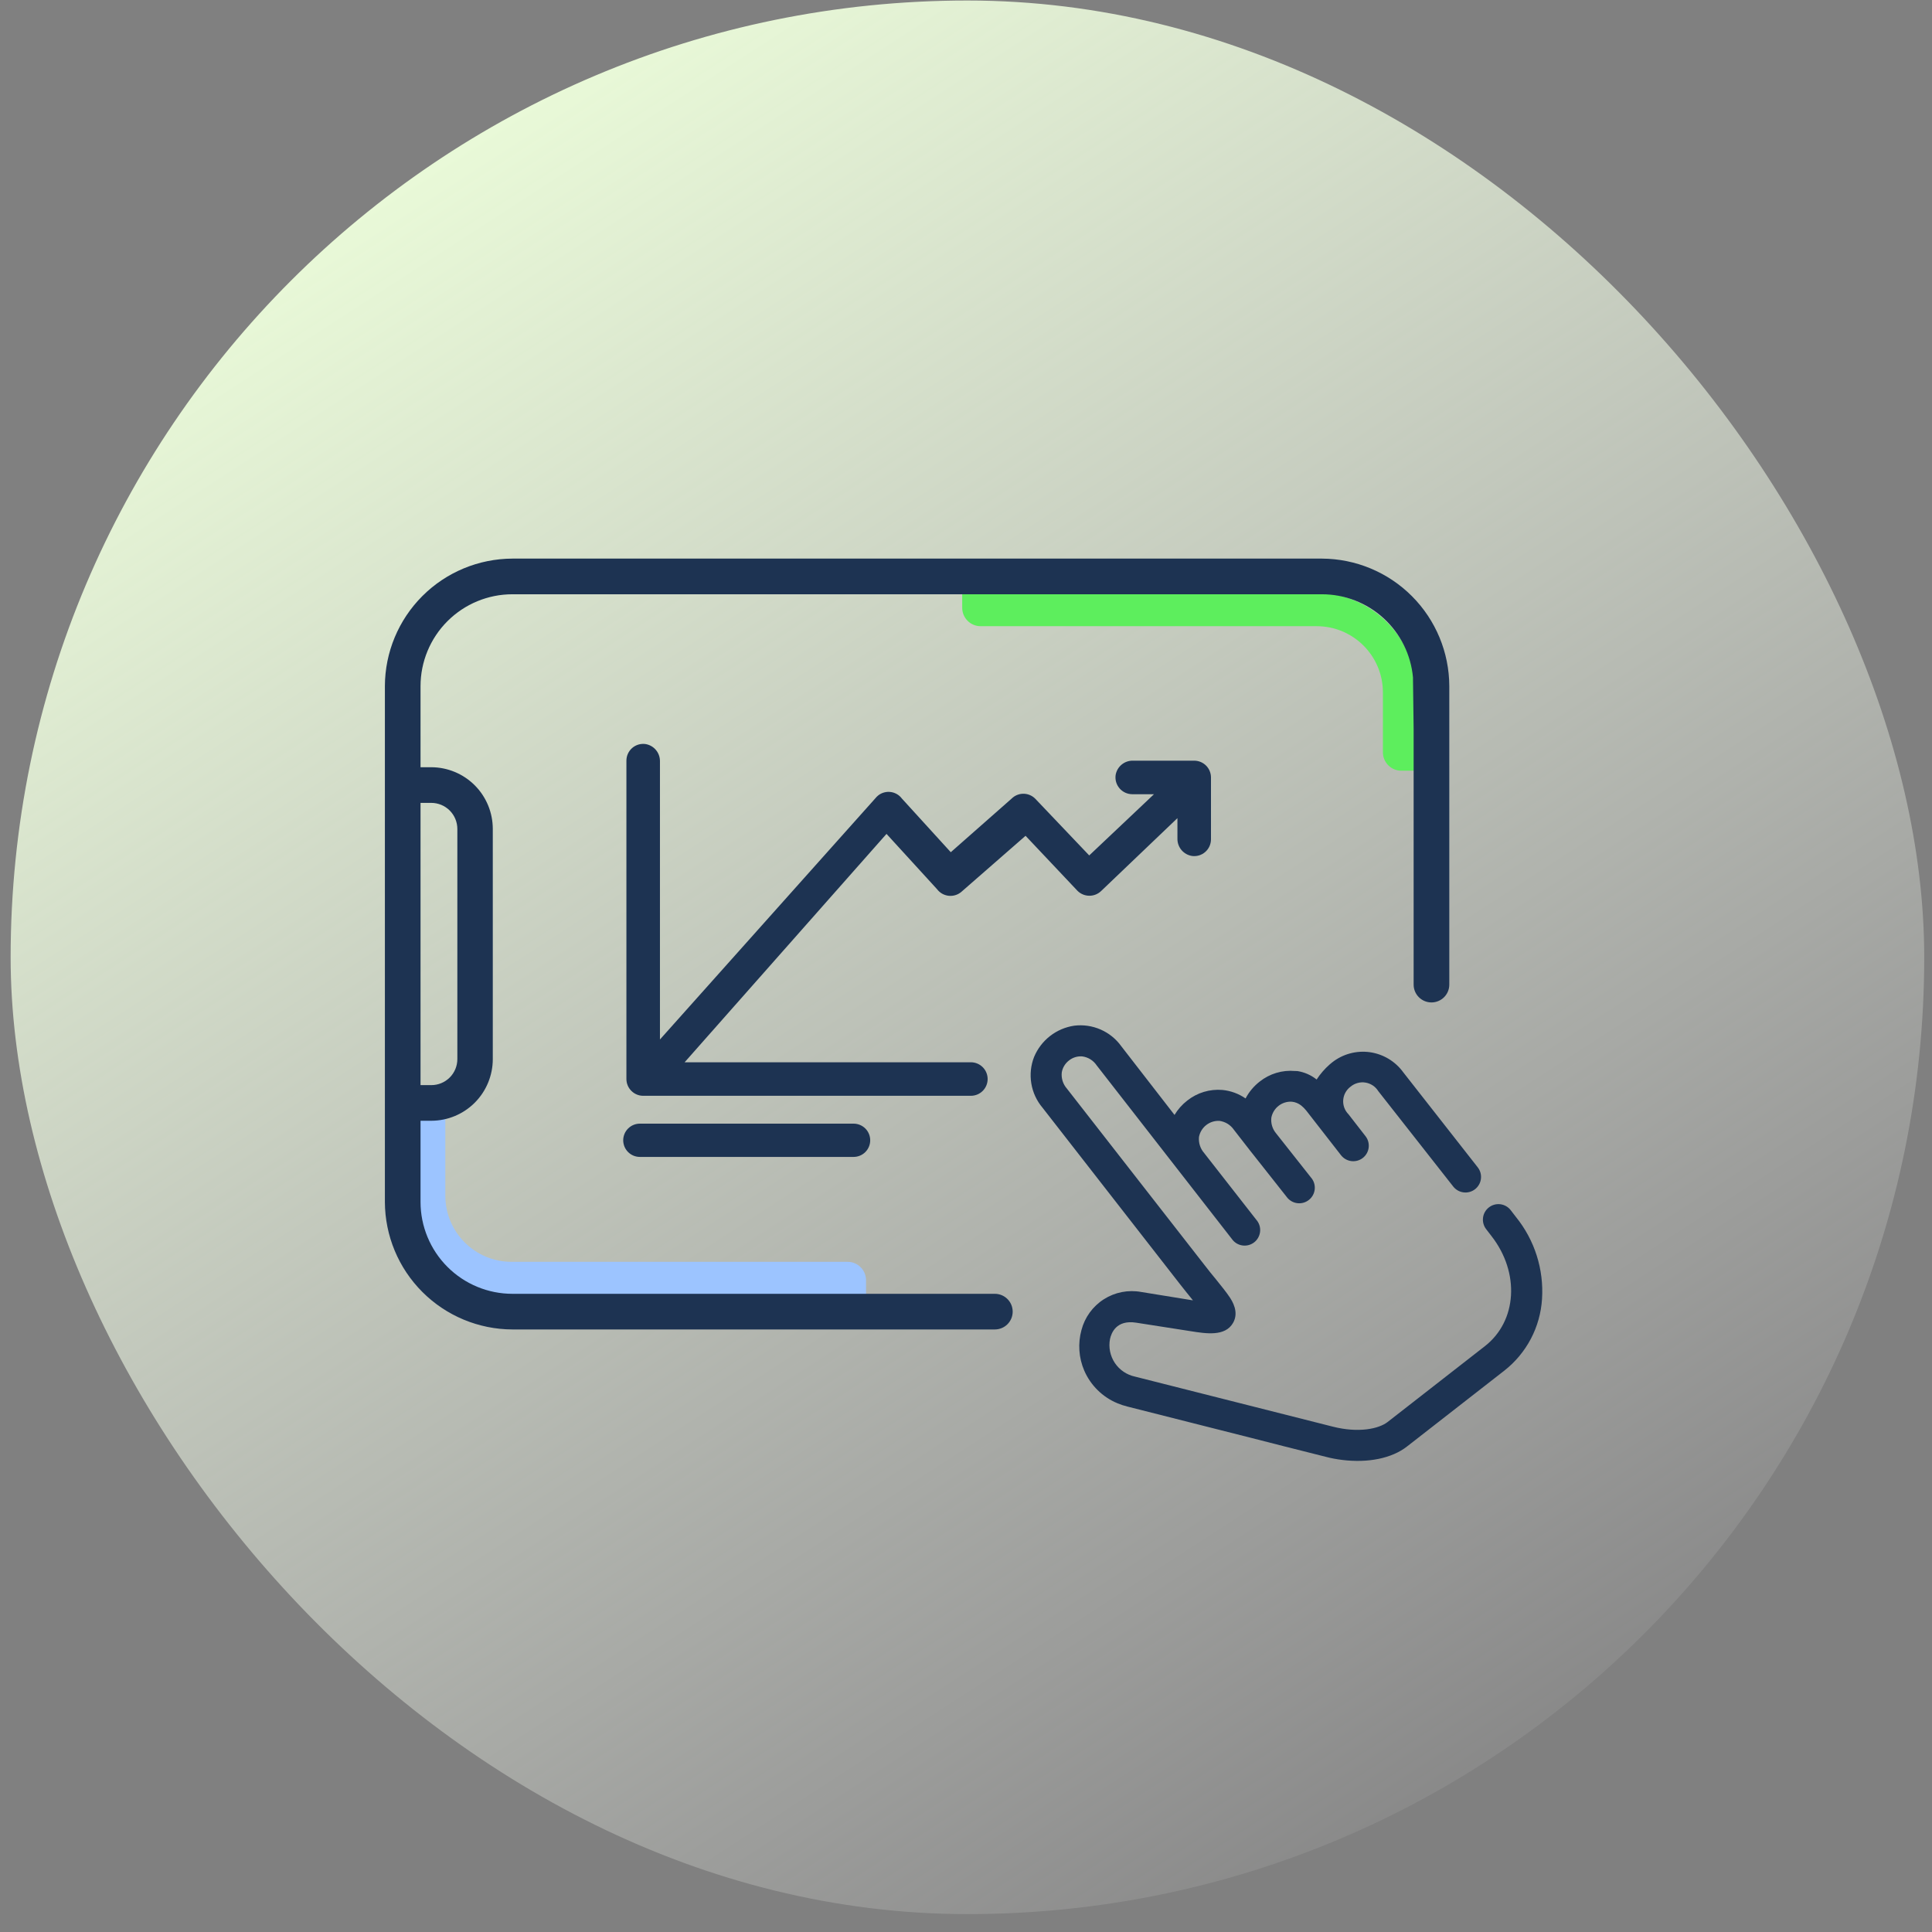 <svg width="105" height="105" viewBox="0 0 105 105" fill="none" xmlns="http://www.w3.org/2000/svg">
<rect x="0" y="0" width="105" height="105" fill="#808080" stroke="none"/>
<rect x="0.578" y="0.028" width="104" height="104" rx="52" fill="url(#paint0_linear_3261_68774)"/>
<path fill-rule="evenodd" clip-rule="evenodd" d="M22.402 64.979V60.725H24.202V64.979C24.202 66.967 25.814 68.578 27.802 68.578H46.067C46.619 68.578 47.067 69.026 47.067 69.578V70.378H27.802C24.82 70.378 22.402 67.961 22.402 64.979Z" fill="#9CC4FF"/>
<path fill-rule="evenodd" clip-rule="evenodd" d="M76.958 37.632L76.958 41.886L76.158 41.886C75.606 41.886 75.158 41.438 75.158 40.886L75.158 37.632C75.158 35.644 73.547 34.032 71.559 34.032L53.294 34.032C52.741 34.032 52.294 33.584 52.294 33.032L52.294 32.232L71.559 32.232C74.541 32.232 76.958 34.65 76.958 37.632Z" fill="#5DEE5D"/>
<path d="M54.068 70.316H27.849C26.525 70.316 25.255 69.79 24.318 68.853C23.382 67.917 22.855 66.647 22.855 65.322V60.911H23.442C24.329 60.908 25.179 60.554 25.805 59.926C26.43 59.298 26.782 58.447 26.782 57.56V45.053C26.782 44.612 26.696 44.176 26.528 43.769C26.36 43.362 26.113 42.992 25.802 42.68C25.491 42.369 25.121 42.121 24.714 41.953C24.307 41.784 23.871 41.697 23.431 41.697H22.855V37.291C22.855 35.966 23.382 34.696 24.318 33.76C25.255 32.823 26.525 32.297 27.849 32.297H71.843C73.084 32.297 74.28 32.761 75.196 33.599C76.112 34.436 76.682 35.586 76.793 36.822V36.924L76.828 39.63V53.512C76.828 53.769 76.93 54.015 77.112 54.197C77.294 54.378 77.54 54.48 77.797 54.48C78.054 54.48 78.3 54.378 78.482 54.197C78.664 54.015 78.766 53.769 78.766 53.512V37.291C78.761 35.455 78.03 33.697 76.733 32.398C75.436 31.099 73.678 30.367 71.843 30.359H27.849C26.012 30.365 24.253 31.096 22.954 32.395C21.655 33.694 20.923 35.454 20.918 37.291V65.322C20.924 67.159 21.656 68.918 22.955 70.216C24.253 71.515 26.013 72.247 27.849 72.253H54.068C54.325 72.253 54.572 72.151 54.753 71.97C54.935 71.788 55.037 71.541 55.037 71.285C55.037 71.028 54.935 70.781 54.753 70.6C54.572 70.418 54.325 70.316 54.068 70.316ZM22.855 43.635H23.442C23.818 43.636 24.177 43.786 24.442 44.051C24.707 44.317 24.856 44.677 24.856 45.053V57.56C24.856 57.935 24.707 58.295 24.442 58.56C24.177 58.825 23.817 58.974 23.442 58.974H22.855V43.635Z" fill="#1D3352"/>
<path d="M64.784 46.52C64.912 46.537 65.043 46.526 65.167 46.489C65.291 46.451 65.406 46.387 65.504 46.301C65.601 46.216 65.679 46.111 65.733 45.992C65.786 45.874 65.814 45.746 65.814 45.616V42.252C65.814 42.011 65.718 41.779 65.547 41.608C65.376 41.437 65.144 41.341 64.902 41.341H61.568C61.343 41.337 61.124 41.415 60.952 41.56C60.779 41.705 60.666 41.908 60.631 42.13C60.614 42.259 60.625 42.39 60.662 42.514C60.7 42.638 60.764 42.753 60.849 42.851C60.935 42.949 61.04 43.027 61.158 43.081C61.276 43.135 61.405 43.163 61.535 43.164H62.717L59.197 46.491L56.267 43.412C56.11 43.251 55.898 43.154 55.674 43.14C55.449 43.126 55.227 43.197 55.052 43.338L51.673 46.316L49.017 43.401C48.945 43.305 48.856 43.224 48.753 43.163C48.65 43.102 48.536 43.062 48.417 43.045C48.299 43.028 48.178 43.035 48.063 43.065C47.947 43.094 47.838 43.147 47.742 43.219L47.65 43.3L35.867 56.494V41.37C35.869 41.146 35.791 40.928 35.646 40.757C35.501 40.585 35.299 40.472 35.078 40.437C34.949 40.419 34.818 40.43 34.693 40.467C34.568 40.505 34.453 40.568 34.355 40.654C34.257 40.74 34.179 40.845 34.125 40.964C34.072 41.082 34.044 41.211 34.044 41.341V58.643C34.045 58.885 34.141 59.116 34.312 59.286C34.483 59.457 34.714 59.554 34.955 59.554H52.764C53.006 59.554 53.238 59.459 53.409 59.288C53.58 59.117 53.676 58.885 53.676 58.643C53.676 58.401 53.58 58.17 53.409 57.999C53.238 57.828 53.006 57.732 52.764 57.732H37.208L48.18 45.32L50.925 48.324C50.999 48.422 51.091 48.504 51.197 48.566C51.303 48.627 51.421 48.666 51.542 48.682C51.664 48.697 51.788 48.688 51.905 48.654C52.023 48.621 52.133 48.564 52.229 48.487L55.737 45.424L58.563 48.418C58.735 48.587 58.966 48.682 59.208 48.682C59.449 48.682 59.68 48.587 59.852 48.418L63.991 44.464V45.575C63.986 45.802 64.064 46.023 64.21 46.197C64.356 46.37 64.56 46.485 64.784 46.52Z" fill="#1D3352"/>
<path d="M34.774 61.068C34.655 61.068 34.538 61.091 34.428 61.137C34.319 61.182 34.219 61.249 34.135 61.333C34.051 61.417 33.984 61.516 33.939 61.626C33.894 61.736 33.87 61.853 33.87 61.972C33.87 62.09 33.894 62.208 33.939 62.318C33.984 62.427 34.051 62.527 34.135 62.611C34.219 62.695 34.319 62.762 34.428 62.807C34.538 62.852 34.655 62.876 34.774 62.876H46.391C46.63 62.876 46.86 62.781 47.03 62.611C47.199 62.441 47.294 62.212 47.294 61.972C47.294 61.732 47.199 61.502 47.03 61.333C46.86 61.163 46.63 61.068 46.391 61.068H34.774Z" fill="#1D3352"/>
<path d="M82.394 66.147L82.101 65.767C81.963 65.59 81.761 65.476 81.54 65.448C81.318 65.421 81.094 65.482 80.918 65.62C80.741 65.757 80.626 65.959 80.599 66.181C80.571 66.403 80.633 66.626 80.77 66.803L81.063 67.183C82.61 69.171 82.452 71.794 80.703 73.159L75.415 77.282C74.928 77.66 73.823 77.887 72.438 77.536L61.686 74.816C61.237 74.721 60.843 74.454 60.589 74.073C60.335 73.691 60.24 73.224 60.326 72.774C60.396 72.449 60.667 71.715 61.749 71.885L64.704 72.346C65.543 72.479 66.581 72.648 67.012 71.9C67.356 71.306 66.963 70.704 66.832 70.503C66.654 70.234 66.4 69.922 66.082 69.526C65.888 69.294 65.674 69.028 65.449 68.735L57.986 59.166C57.88 59.046 57.8 58.906 57.751 58.753C57.703 58.601 57.687 58.44 57.705 58.281C57.749 58.025 57.889 57.795 58.095 57.636C58.298 57.473 58.555 57.393 58.815 57.413C58.973 57.433 59.126 57.487 59.261 57.571C59.397 57.656 59.513 57.768 59.602 57.901L67.004 67.405C67.145 67.569 67.344 67.671 67.56 67.692C67.775 67.713 67.99 67.651 68.161 67.519C68.332 67.386 68.445 67.193 68.478 66.979C68.511 66.766 68.461 66.547 68.338 66.369L65.48 62.712L65.448 62.67C65.342 62.551 65.262 62.411 65.213 62.259C65.164 62.108 65.147 61.948 65.162 61.789C65.212 61.533 65.352 61.303 65.558 61.143C65.763 60.983 66.02 60.903 66.28 60.917C66.438 60.94 66.588 60.995 66.723 61.078C66.858 61.163 66.974 61.274 67.063 61.405L67.985 62.591L68.042 62.663L68.071 62.698L69.972 65.105C70.114 65.268 70.313 65.371 70.528 65.392C70.744 65.413 70.959 65.351 71.129 65.218C71.3 65.086 71.414 64.893 71.447 64.679C71.48 64.465 71.43 64.247 71.307 64.069L69.337 61.575C69.243 61.459 69.174 61.326 69.132 61.183C69.091 61.041 69.078 60.891 69.095 60.743C69.144 60.488 69.283 60.259 69.488 60.099C69.693 59.939 69.95 59.859 70.209 59.875C70.394 59.894 70.569 59.965 70.715 60.08C70.818 60.162 70.911 60.256 70.993 60.359L71.964 61.606L72.882 62.785C73.02 62.961 73.222 63.076 73.444 63.103C73.665 63.131 73.889 63.069 74.066 62.932C74.242 62.794 74.357 62.593 74.384 62.371C74.412 62.149 74.35 61.925 74.213 61.749L73.288 60.559C73.187 60.457 73.109 60.335 73.059 60.201C73.01 60.067 72.99 59.923 73.001 59.78C73.012 59.638 73.053 59.499 73.123 59.374C73.193 59.249 73.288 59.14 73.404 59.055C73.515 58.963 73.645 58.896 73.784 58.858C73.923 58.82 74.069 58.812 74.212 58.836C74.354 58.859 74.49 58.913 74.61 58.993C74.73 59.073 74.831 59.179 74.907 59.301L78.97 64.473C79.038 64.562 79.123 64.638 79.219 64.694C79.316 64.751 79.424 64.788 79.535 64.802C79.646 64.817 79.759 64.81 79.868 64.78C79.976 64.751 80.077 64.7 80.166 64.631C80.254 64.562 80.328 64.476 80.383 64.378C80.438 64.281 80.473 64.173 80.486 64.061C80.499 63.95 80.49 63.837 80.459 63.729C80.427 63.621 80.375 63.521 80.305 63.433L76.267 58.281C76.053 57.985 75.781 57.735 75.468 57.546C75.155 57.358 74.807 57.235 74.445 57.184C74.083 57.134 73.715 57.158 73.362 57.254C73.009 57.35 72.68 57.517 72.393 57.744L72.26 57.855C71.99 58.093 71.753 58.367 71.556 58.669C71.254 58.428 70.894 58.27 70.512 58.21C70.468 58.205 70.423 58.204 70.379 58.206C69.691 58.145 69.006 58.35 68.465 58.779C68.145 59.027 67.882 59.34 67.694 59.698C67.322 59.44 66.89 59.281 66.439 59.237C65.751 59.177 65.066 59.384 64.525 59.814C64.247 60.028 64.013 60.293 63.833 60.594L60.943 56.865C60.657 56.465 60.267 56.149 59.816 55.952C59.364 55.755 58.868 55.683 58.379 55.744C57.901 55.815 57.448 56.009 57.067 56.306C56.685 56.604 56.387 56.995 56.201 57.441C56.021 57.9 55.969 58.399 56.05 58.885C56.13 59.371 56.341 59.826 56.659 60.202L64.132 69.794C64.368 70.098 64.59 70.368 64.783 70.608L64.833 70.672L62.022 70.216C61.32 70.087 60.594 70.228 59.992 70.612C59.389 70.996 58.955 71.594 58.775 72.285C58.574 73.016 58.627 73.794 58.927 74.49C59.275 75.293 59.921 75.928 60.729 76.264C60.911 76.34 61.099 76.401 61.291 76.448L68.054 78.16L69.704 78.582L72.043 79.172C72.342 79.251 72.647 79.308 72.954 79.345C74.349 79.517 75.644 79.26 76.469 78.613L81.758 74.49C82.355 74.022 82.846 73.432 83.2 72.76C83.553 72.089 83.759 71.35 83.806 70.592C83.909 68.986 83.405 67.399 82.394 66.147Z" fill="#1D3352"/>
<defs>
<linearGradient id="paint0_linear_3261_68774" x1="20.342" y1="4.137" x2="85.057" y2="104.028" gradientUnits="userSpaceOnUse">
<stop stop-color="#EDFFDA"/>
<stop offset="1" stop-color="white" stop-opacity="0"/>
</linearGradient>
</defs>
</svg>
